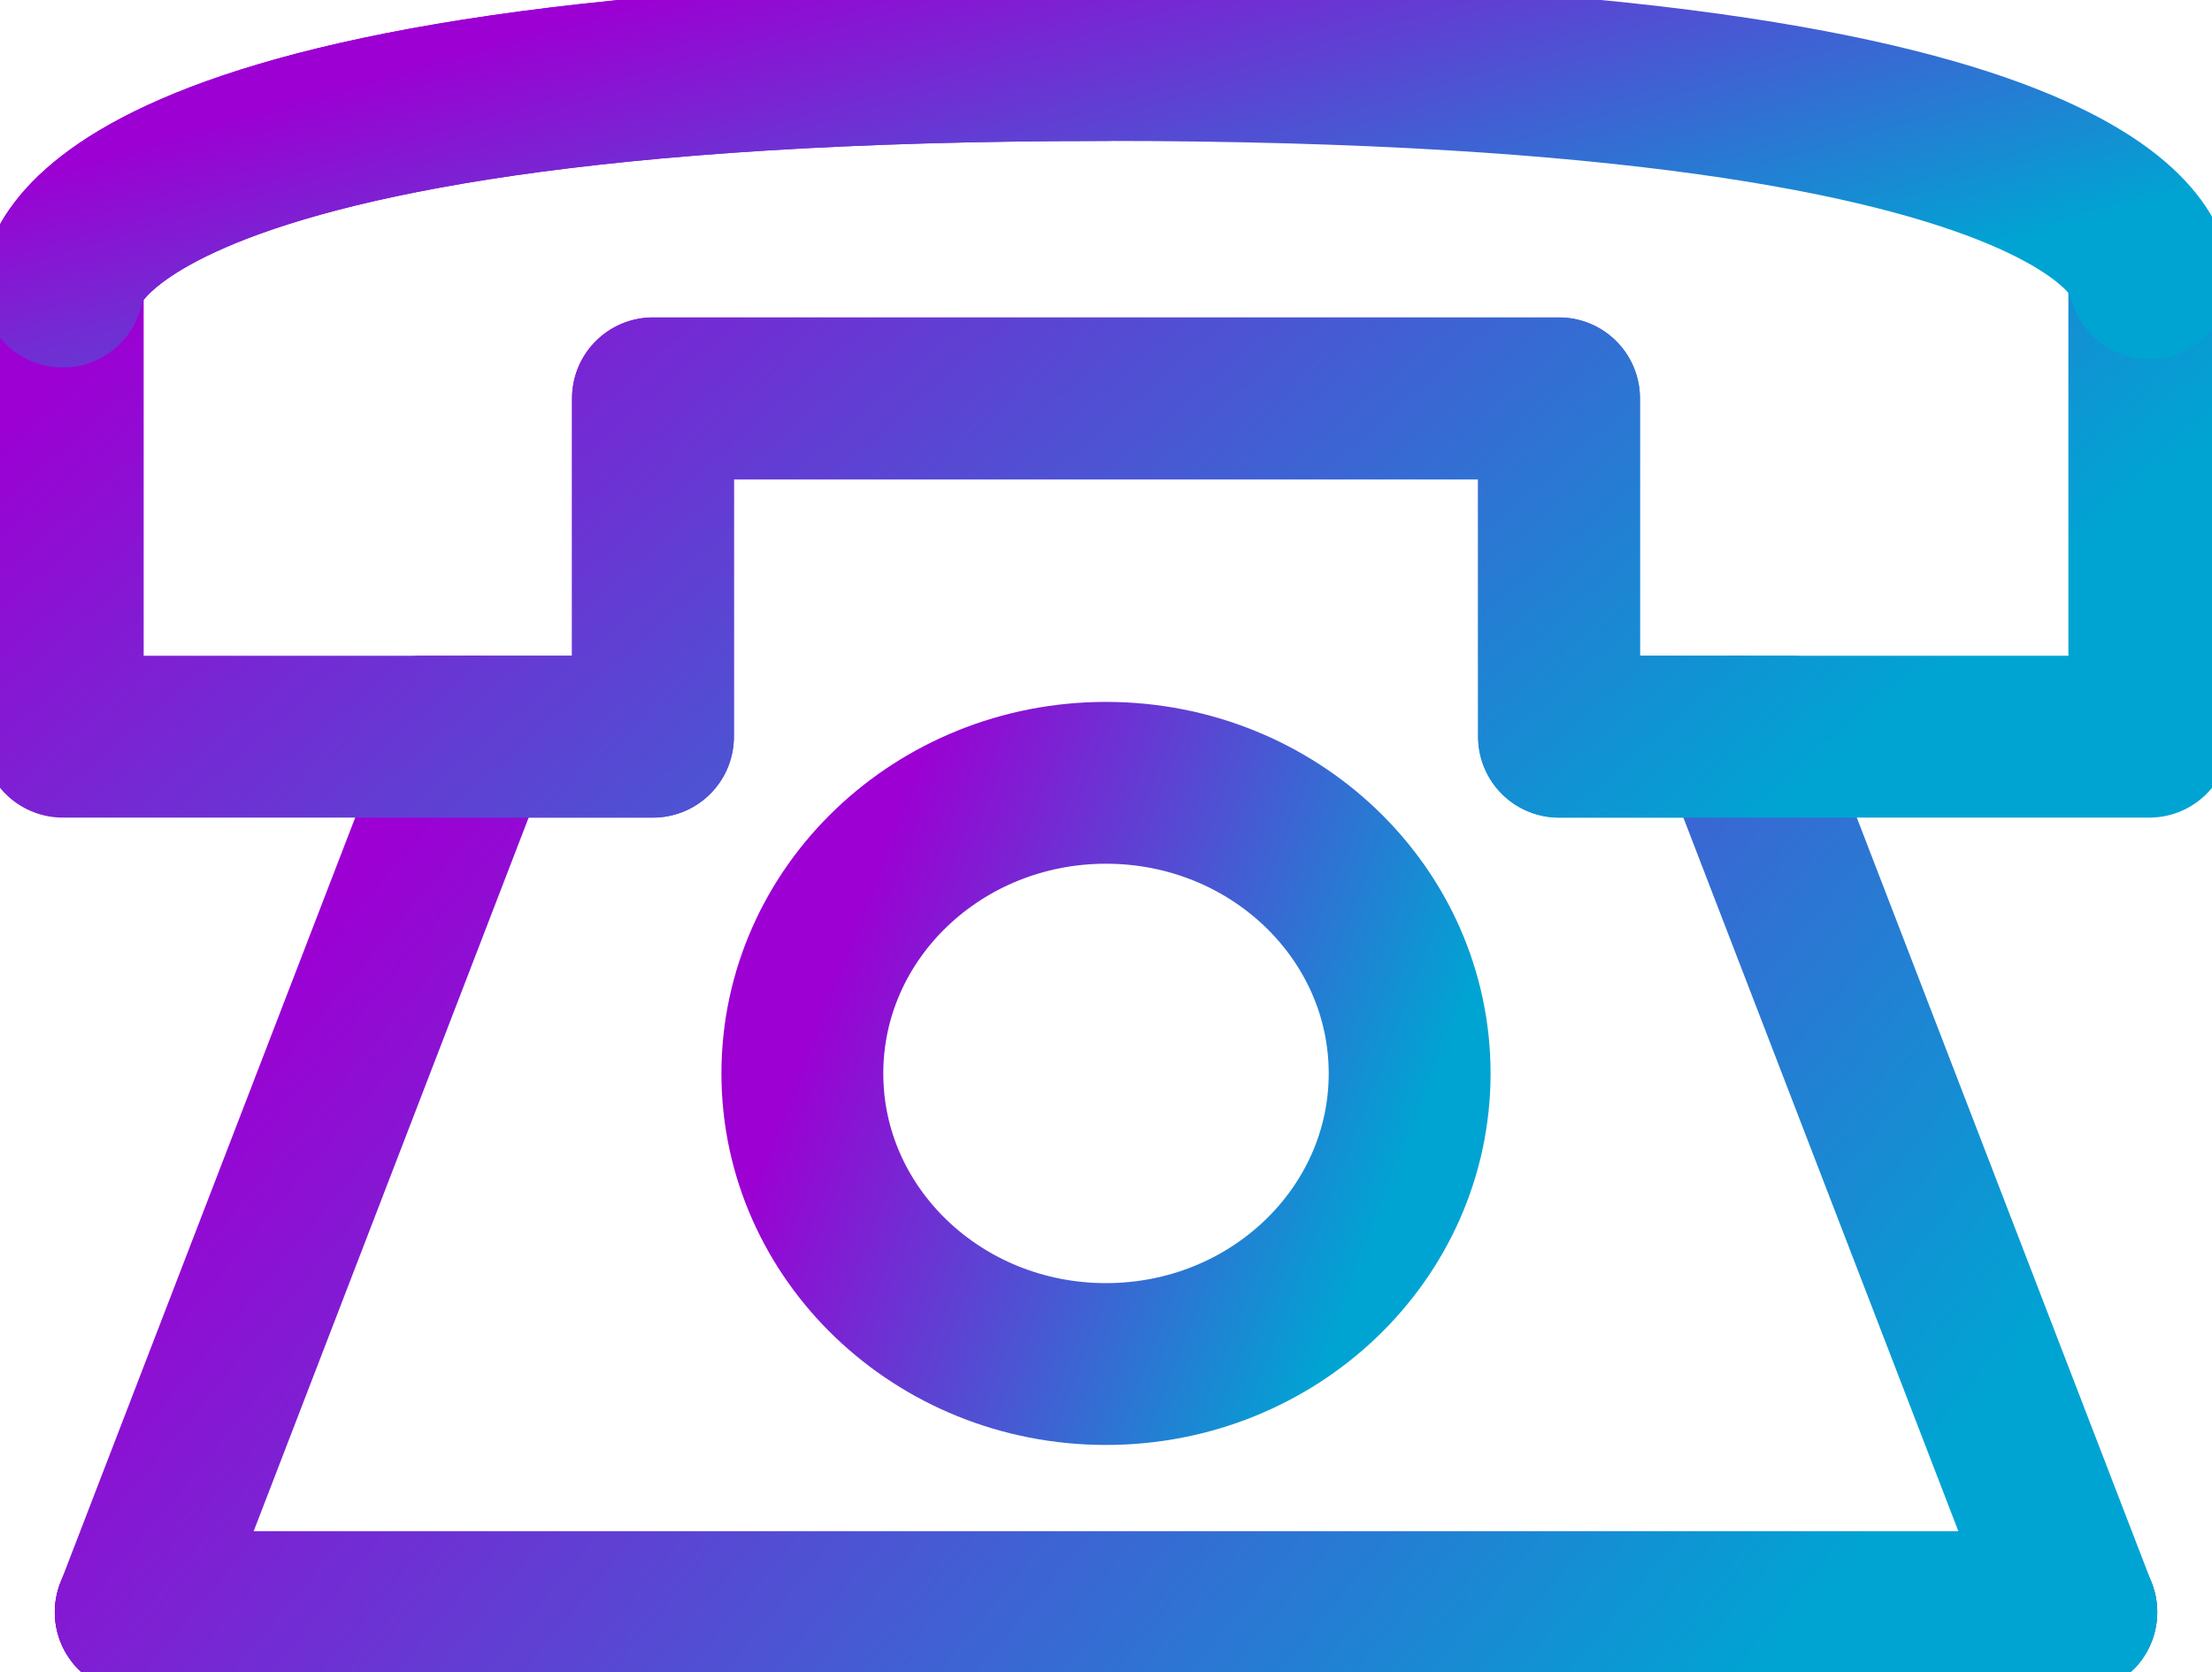 <svg width="41" height="31" viewBox="0 0 41 31" fill="none" xmlns="http://www.w3.org/2000/svg">
<g clip-path="url(#clip0_13_197)">
<path d="M20.5 25.287C23.608 25.287 26.128 22.875 26.128 19.9C26.128 16.924 23.608 14.512 20.5 14.512C17.392 14.512 14.872 16.924 14.872 19.9C14.872 22.875 17.392 25.287 20.5 25.287Z" stroke="url(#paint0_linear_13_197)" stroke-width="3" stroke-linecap="round" stroke-linejoin="round"/>
<path d="M8.769 13.657L2.516 29.887H38.485" stroke="url(#paint1_linear_13_197)" stroke-width="3" stroke-linecap="round" stroke-linejoin="round"/>
<path d="M7.813 13.657H12.103V7.384H28.897V13.657H33.186" stroke="url(#paint2_linear_13_197)" stroke-width="3" stroke-linecap="round" stroke-linejoin="round"/>
<path d="M38.485 29.887H2.516" stroke="url(#paint3_linear_13_197)" stroke-width="3" stroke-linecap="round" stroke-linejoin="round"/>
<path d="M32.231 13.657L38.485 29.887H2.516" stroke="url(#paint4_linear_13_197)" stroke-width="3" stroke-linecap="round" stroke-linejoin="round"/>
<path d="M39.838 5.156V13.657H28.897V7.386H12.103V13.657H1.163V5.312C1.163 5.312 1.163 1.113 20.5 1.113" stroke="url(#paint5_linear_13_197)" stroke-width="3" stroke-linecap="round" stroke-linejoin="round"/>
<path d="M1.163 5.312C1.163 5.312 1.163 1.113 20.5 1.113C39.838 1.113 39.838 5.156 39.838 5.156" stroke="url(#paint6_linear_13_197)" stroke-width="3" stroke-linecap="round" stroke-linejoin="round"/>
</g>
<defs>
<linearGradient id="paint0_linear_13_197" x1="14.872" y1="14.512" x2="27.846" y2="19.567" gradientUnits="userSpaceOnUse">
<stop offset="0.13" stop-color="#9C00D3"/>
<stop offset="0.932" stop-color="#00A4D3"/>
</linearGradient>
<linearGradient id="paint1_linear_13_197" x1="2.516" y1="13.657" x2="30.884" y2="37.107" gradientUnits="userSpaceOnUse">
<stop offset="0.13" stop-color="#9C00D3"/>
<stop offset="0.932" stop-color="#00A4D3"/>
</linearGradient>
<linearGradient id="paint2_linear_13_197" x1="7.813" y1="7.384" x2="18.097" y2="22.896" gradientUnits="userSpaceOnUse">
<stop offset="0.13" stop-color="#9C00D3"/>
<stop offset="0.932" stop-color="#00A4D3"/>
</linearGradient>
<linearGradient id="paint3_linear_13_197" x1="2.516" y1="29.887" x2="2.779" y2="33.427" gradientUnits="userSpaceOnUse">
<stop offset="0.13" stop-color="#9C00D3"/>
<stop offset="0.932" stop-color="#00A4D3"/>
</linearGradient>
<linearGradient id="paint4_linear_13_197" x1="2.516" y1="13.657" x2="30.884" y2="37.107" gradientUnits="userSpaceOnUse">
<stop offset="0.13" stop-color="#9C00D3"/>
<stop offset="0.932" stop-color="#00A4D3"/>
</linearGradient>
<linearGradient id="paint5_linear_13_197" x1="1.163" y1="1.113" x2="23.272" y2="26.537" gradientUnits="userSpaceOnUse">
<stop offset="0.13" stop-color="#9C00D3"/>
<stop offset="0.932" stop-color="#00A4D3"/>
</linearGradient>
<linearGradient id="paint6_linear_13_197" x1="1.163" y1="1.113" x2="5.174" y2="14.892" gradientUnits="userSpaceOnUse">
<stop offset="0.13" stop-color="#9C00D3"/>
<stop offset="0.932" stop-color="#00A4D3"/>
</linearGradient>
<clipPath id="clip0_13_197">
<rect width="41" height="31" fill="white"/>
</clipPath>
</defs>
</svg>

